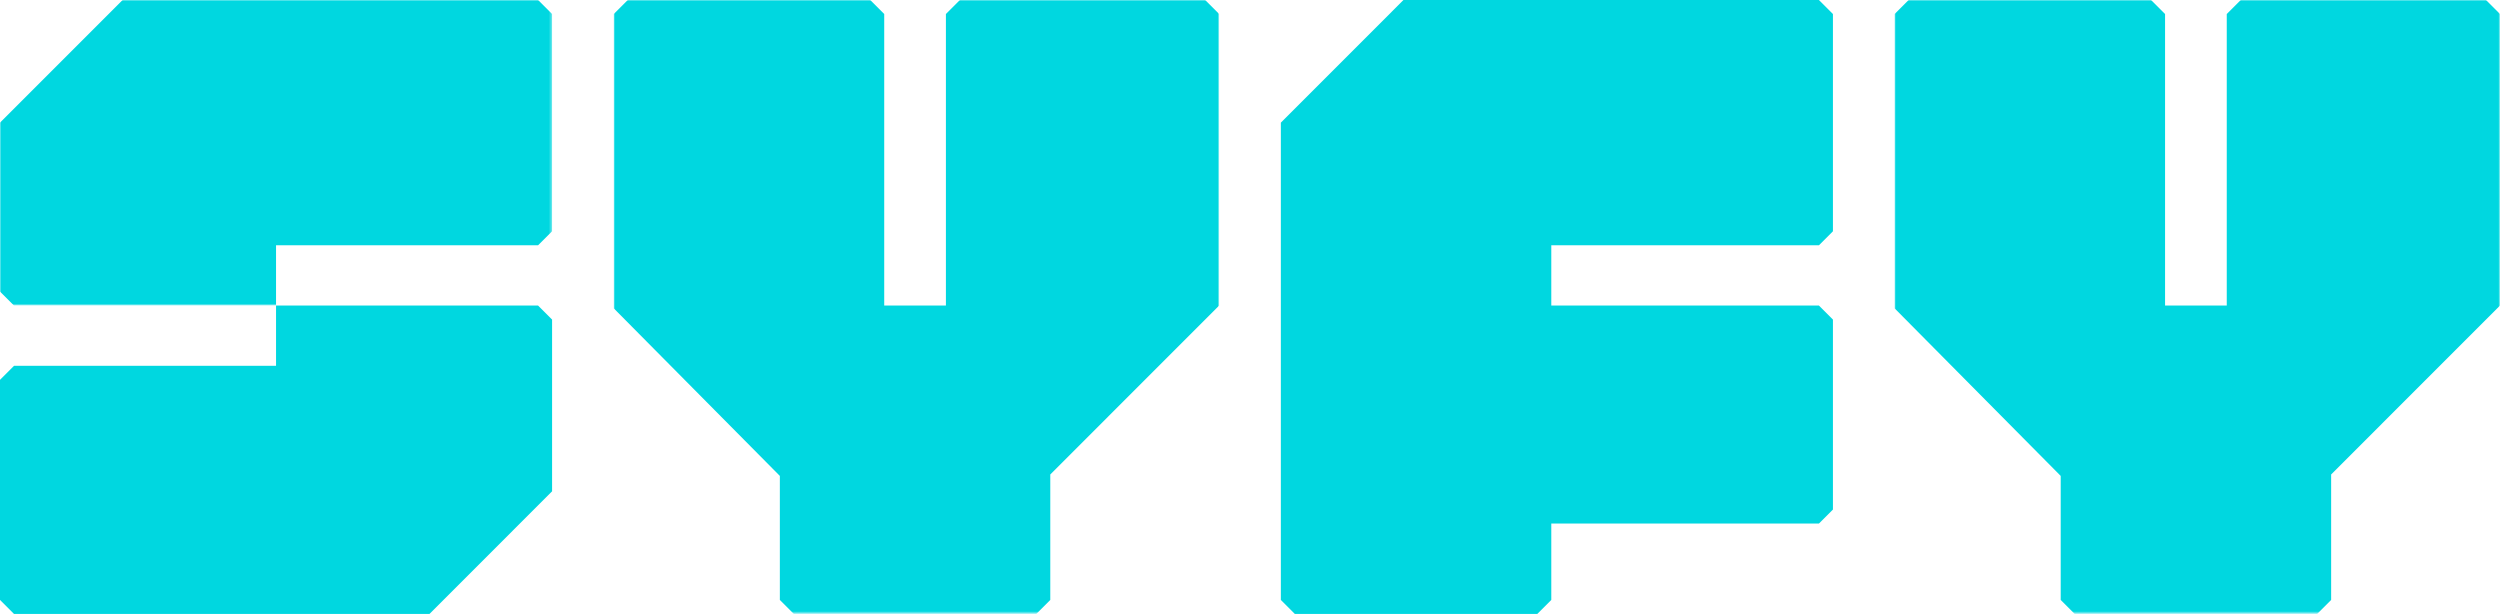 <?xml version="1.0" encoding="utf-8"?>
<!-- Generator: Adobe Illustrator 16.0.0, SVG Export Plug-In . SVG Version: 6.00 Build 0)  -->
<!DOCTYPE svg PUBLIC "-//W3C//DTD SVG 1.1//EN" "http://www.w3.org/Graphics/SVG/1.1/DTD/svg11.dtd">
<svg version="1.1" id="Layer_1" xmlns="http://www.w3.org/2000/svg" xmlns:xlink="http://www.w3.org/1999/xlink" x="0px" y="0px" width="1000px" height="245.582px" viewBox="-326.5 140.209 1000 245.582" enable-background="new -326.5 140.209 1000 245.582" xml:space="preserve">
<g fill="#00d7e0">
	<defs>
		<filter id="Adobe_OpacityMaskFilter" filterUnits="userSpaceOnUse" x="-80.986" y="140.209" width="242.146" height="245.58">
			<feColorMatrix  type="matrix" values="1 0 0 0 0  0 1 0 0 0  0 0 1 0 0  0 0 0 1 0"/>
		</filter>
	</defs>
	<mask maskUnits="userSpaceOnUse" x="-80.986" y="140.209" width="242.146" height="245.58" id="mask-2">
		<g filter="url(#Adobe_OpacityMaskFilter)">
			<polygon id="path-1" fill="#FFFFFF" points="-80.986,140.21 161.16,140.21 161.16,385.789 -80.986,385.789 			"/>
		</g>
	</mask>
	<path id="Fill-1" mask="url(#mask-2)" d="M155.556,140.209H57.469c-2.189,2.19-3.416,3.418-5.604,5.605v116.616H27.187V145.815
		l-5.604-5.605h-96.964c-2.189,2.19-3.415,3.418-5.604,5.605v117.738l66.425,67.021v49.611c2.189,2.188,3.415,3.412,5.604,5.604
		H88.01c2.189-2.191,3.415-3.416,5.604-5.604v-50.188l67.546-67.567V145.815C158.972,143.627,157.745,142.4,155.556,140.209"/>
	<defs>
		<filter id="Adobe_OpacityMaskFilter_1_" filterUnits="userSpaceOnUse" x="431.353" y="140.212" width="242.147" height="245.579">
			<feColorMatrix  type="matrix" values="1 0 0 0 0  0 1 0 0 0  0 0 1 0 0  0 0 0 1 0"/>
		</filter>
	</defs>
	<mask maskUnits="userSpaceOnUse" x="431.353" y="140.212" width="242.147" height="245.579" id="mask-4">
		<g filter="url(#Adobe_OpacityMaskFilter_1_)">
			<polygon id="path-3" fill="#FFFFFF" points="673.5,140.212 673.5,385.791 431.353,385.791 431.353,140.212 			"/>
		</g>
	</mask>
	<path id="Fill-4" mask="url(#mask-4)" d="M667.896,140.212h-98.088c-2.189,2.189-3.415,3.419-5.604,5.607v116.616h-24.678V145.819
		c-2.189-2.188-3.414-3.417-5.604-5.607h-96.964c-2.189,2.189-3.416,3.419-5.605,5.607v117.734l66.426,67.021v49.611
		c2.189,2.189,3.414,3.416,5.604,5.605h96.967c2.189-2.189,3.416-3.416,5.604-5.605v-50.184l67.547-67.567V145.819
		C671.311,143.631,670.084,142.401,667.896,140.212"/>
	<defs>
		<filter id="Adobe_OpacityMaskFilter_2_" filterUnits="userSpaceOnUse" x="-326.5" y="140.209" width="220.834" height="122.221">
			<feColorMatrix  type="matrix" values="1 0 0 0 0  0 1 0 0 0  0 0 1 0 0  0 0 0 1 0"/>
		</filter>
	</defs>
	<mask maskUnits="userSpaceOnUse" x="-326.5" y="140.209" width="220.834" height="122.221" id="mask-6">
		<g filter="url(#Adobe_OpacityMaskFilter_2_)">
			<polygon id="path-5" fill="#FFFFFF" points="-326.5,140.21 -105.666,140.21 -105.666,262.431 -326.5,262.431 			"/>
		</g>
	</mask>
	<path id="Fill-7" mask="url(#mask-6)" d="M-111.27,140.209h-166.187l-49.044,49.058v67.573c2.19,2.19,3.417,3.416,5.604,5.59
		h104.813v-24.106h104.813c2.19-2.19,3.415-3.418,5.604-5.609v-86.9C-107.854,143.627-109.079,142.4-111.27,140.209"/>
	<path id="Fill-10" d="M-320.895,286.539c-2.189,2.189-3.417,3.418-5.604,5.607v88.037c2.188,2.188,3.415,3.416,5.604,5.605h166.187
		l49.042-49.057v-68.693c-2.188-2.191-3.415-3.42-5.604-5.607h-104.813v24.107H-320.895z"/>
	<path id="Fill-12" d="M401.07,140.212H234.883l-49.043,49.059v190.915c2.189,2.189,3.417,3.416,5.604,5.605h96.967
		c2.188-2.189,3.415-3.416,5.604-5.605v-30.553H401.07c2.189-2.193,3.414-3.42,5.604-5.609v-75.982
		c-2.189-2.191-3.414-3.416-5.604-5.606H294.016v-24.109H401.07c2.189-2.189,3.414-3.417,5.604-5.606v-86.9
		C404.484,143.631,403.26,142.401,401.07,140.212"/>
</g>
</svg>

